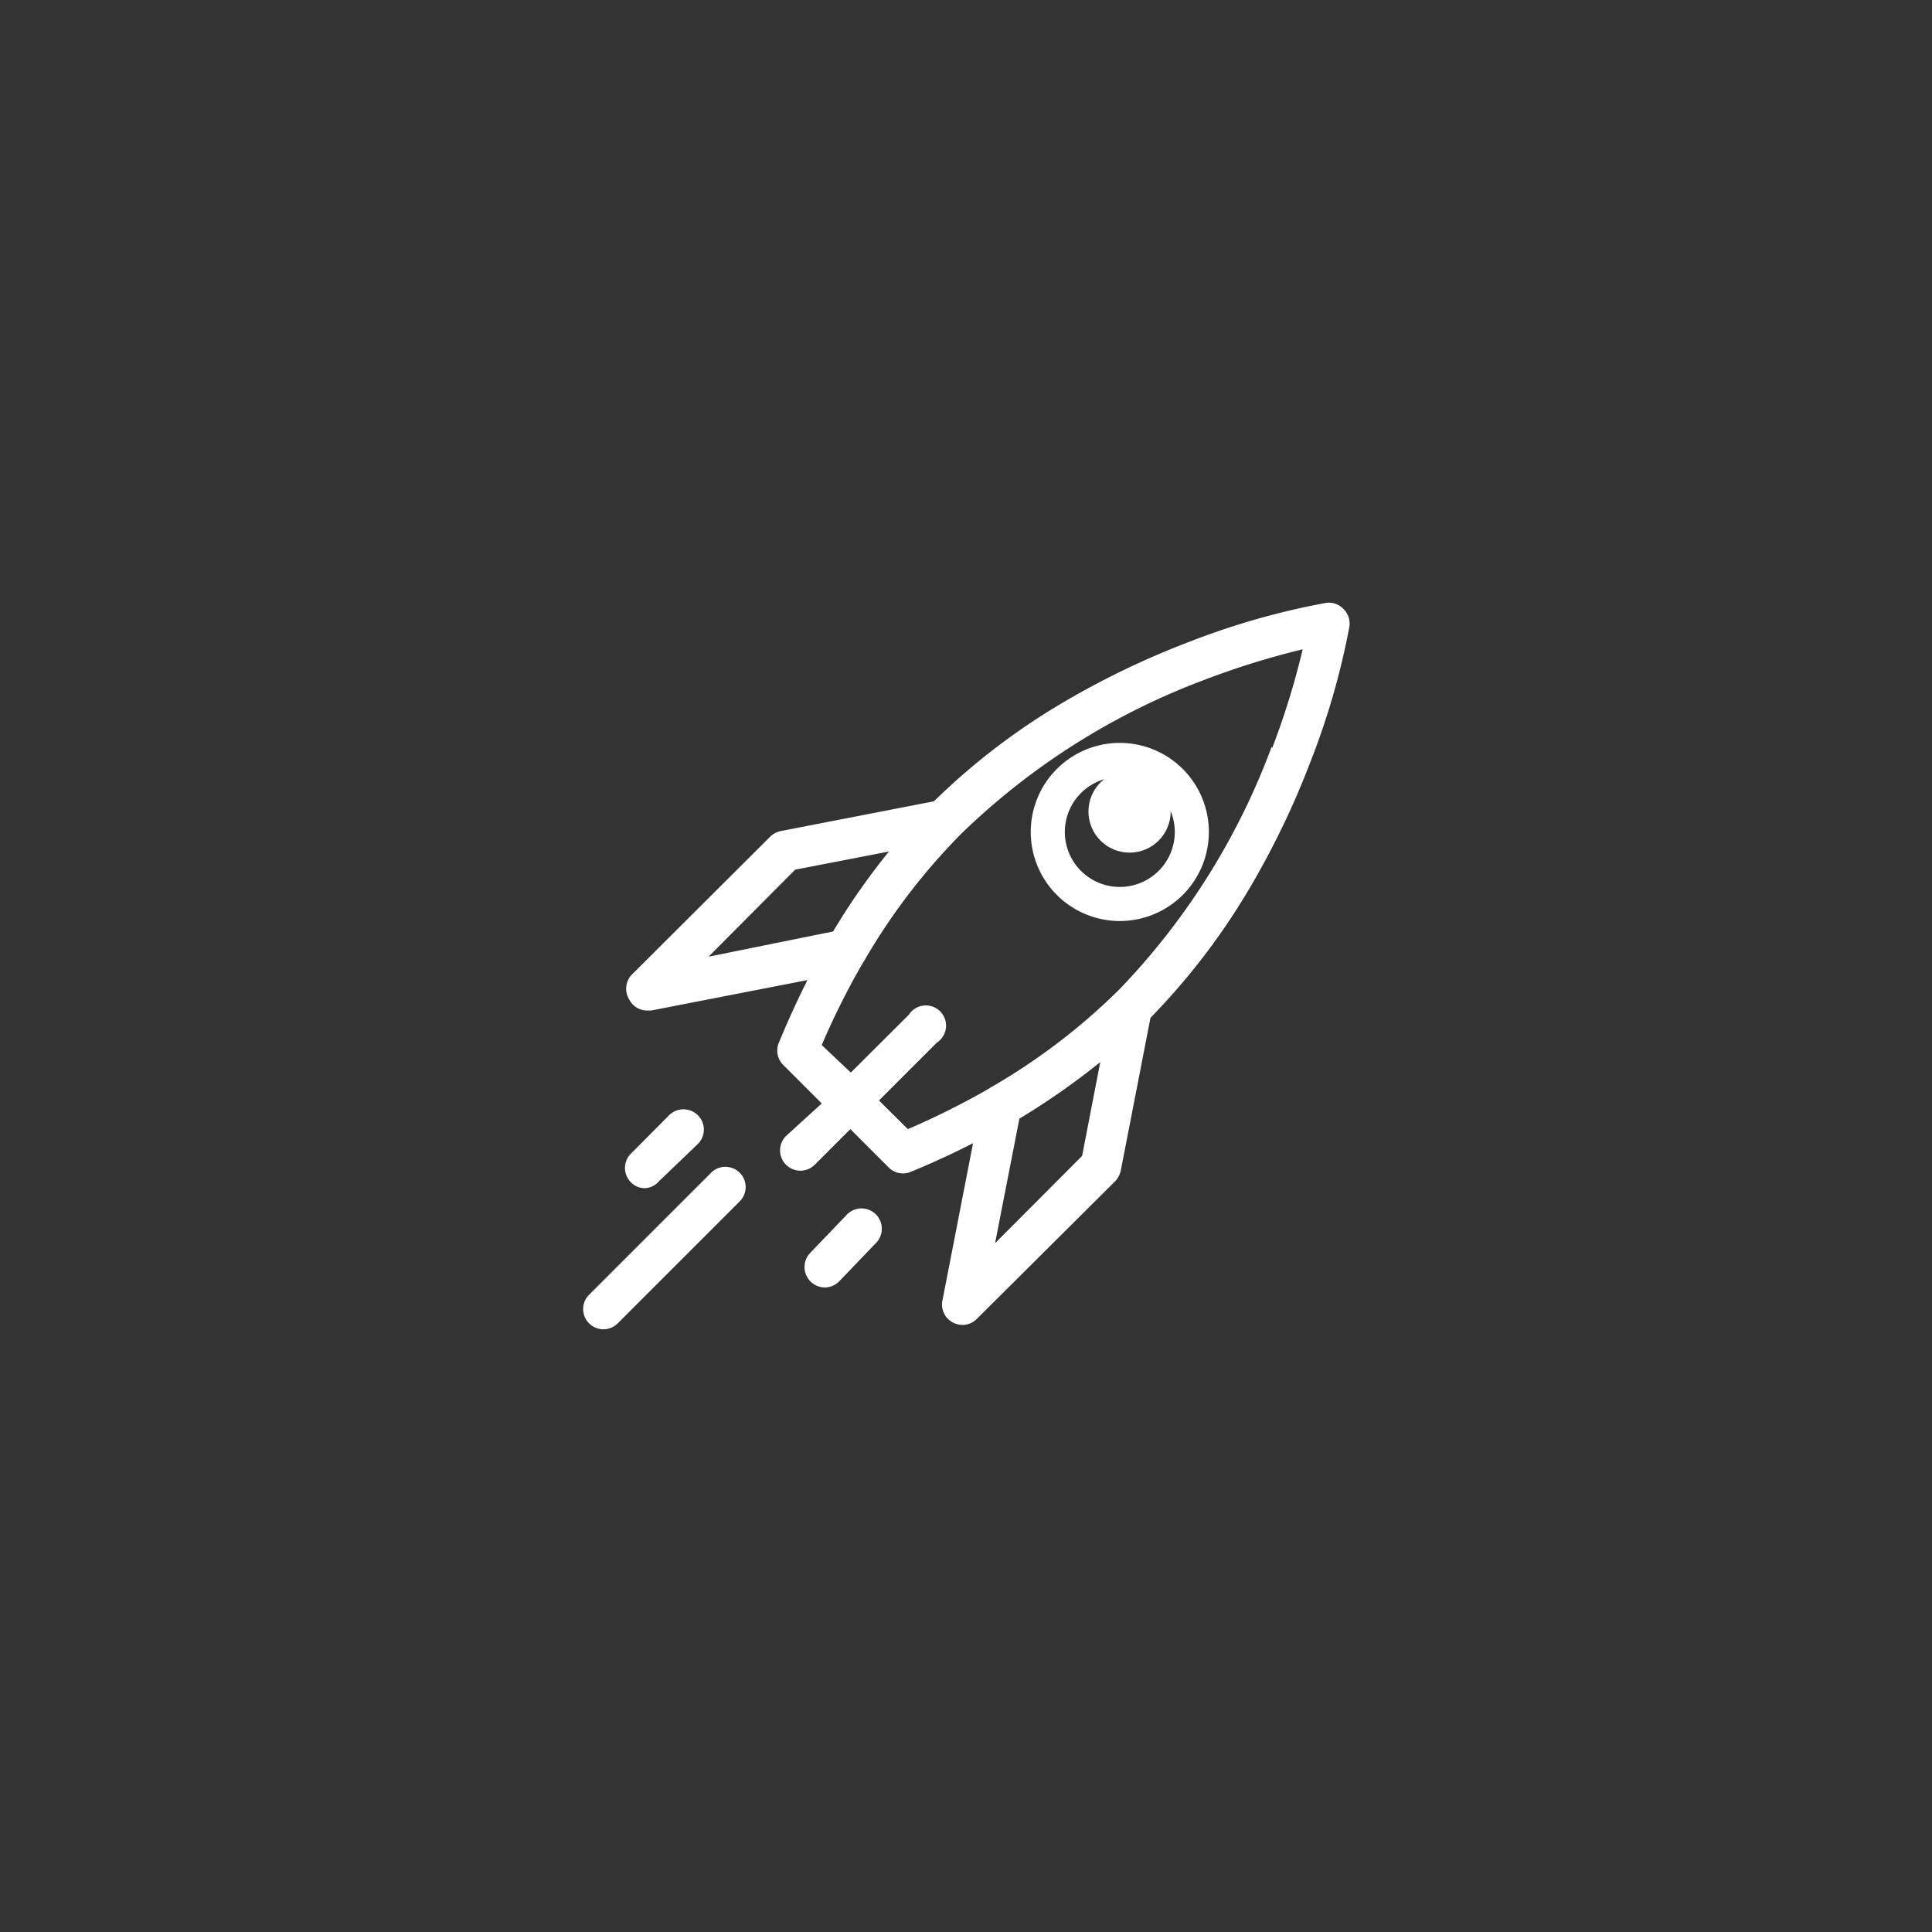 <svg id="Ebene_1" data-name="Ebene 1" xmlns="http://www.w3.org/2000/svg" viewBox="0 0 85.04 85.04"><rect x="0" y="0" width="85.04" height="85.04" fill="#333333" stroke="none"/><defs><style>.cls-1{fill:#fff;}</style></defs><path class="cls-1" d="M28.4,52.3a.85.85,0,0,1-.63-.26.89.89,0,0,1,0-1.26l1.68-1.69a.9.9,0,0,1,1.27,0,.89.89,0,0,1,0,1.26L29,52A.87.87,0,0,1,28.4,52.3Z"/><path class="cls-1" d="M26.55,58.51A.89.89,0,0,1,25.92,57l5.38-5.38a.89.89,0,1,1,1.26,1.26l-5.38,5.38A.89.89,0,0,1,26.55,58.51Z"/><path class="cls-1" d="M36.3,56.67a.9.9,0,0,1-.63-1.53l1.62-1.69a.89.89,0,1,1,1.26,1.27l-1.62,1.69A.91.91,0,0,1,36.3,56.67Z"/><path class="cls-1" d="M59.12,26.79a.88.88,0,0,0-.77-.25,32.88,32.88,0,0,0-6,1.71,36.53,36.53,0,0,0-5.59,2.69,29.43,29.43,0,0,0-5.65,4.33l-6.74,1.31a.93.93,0,0,0-.46.24l-6.11,6.09A.9.9,0,0,0,27.7,44a.88.88,0,0,0,.78.48l.18,0,6.88-1.34c-.44.88-.86,1.79-1.25,2.74a.89.89,0,0,0,.19,1l1.69,1.69L34.6,50a.89.89,0,1,0,1.26,1.27l1.57-1.57,1.69,1.69a.89.89,0,0,0,.63.26.83.83,0,0,0,.34-.07c.95-.39,1.86-.81,2.74-1.26l-1.34,6.89a.89.89,0,0,0,.45,1,.94.94,0,0,0,.42.11.9.9,0,0,0,.64-.27L49.08,52a1,1,0,0,0,.25-.46l1.31-6.74A29.84,29.84,0,0,0,55,39.1a36.53,36.53,0,0,0,2.69-5.59,32.88,32.88,0,0,0,1.71-5.95A.91.91,0,0,0,59.12,26.79ZM31.19,42.11,35,38.28l4.13-.8A29.69,29.69,0,0,0,36.67,41Zm16.44,8.77L43.8,54.72l1.07-5.48a32.17,32.17,0,0,0,3.56-2.49Zm8.34-18a30.8,30.8,0,0,1-6.7,10.67,27.53,27.53,0,0,1-5.6,4.28.41.41,0,0,0-.11.07,34.52,34.52,0,0,1-3.6,1.8l-1.27-1.26,2.55-2.55A.89.89,0,1,0,40,44.67l-2.55,2.54L36.17,46a33.56,33.56,0,0,1,1.8-3.6l.07-.11a27.53,27.53,0,0,1,4.28-5.6A30.91,30.91,0,0,1,53,29.93a35.27,35.27,0,0,1,4.34-1.35A34.45,34.45,0,0,1,56,32.92Z"/><path class="cls-1" d="M49.29,40.54a3.92,3.92,0,1,1,3.92-3.92A3.92,3.92,0,0,1,49.29,40.54Zm0-6.34a2.42,2.42,0,1,0,2.42,2.42A2.42,2.42,0,0,0,49.29,34.2Z"/><circle class="cls-1" cx="49.72" cy="35.72" r="1.81"/></svg>